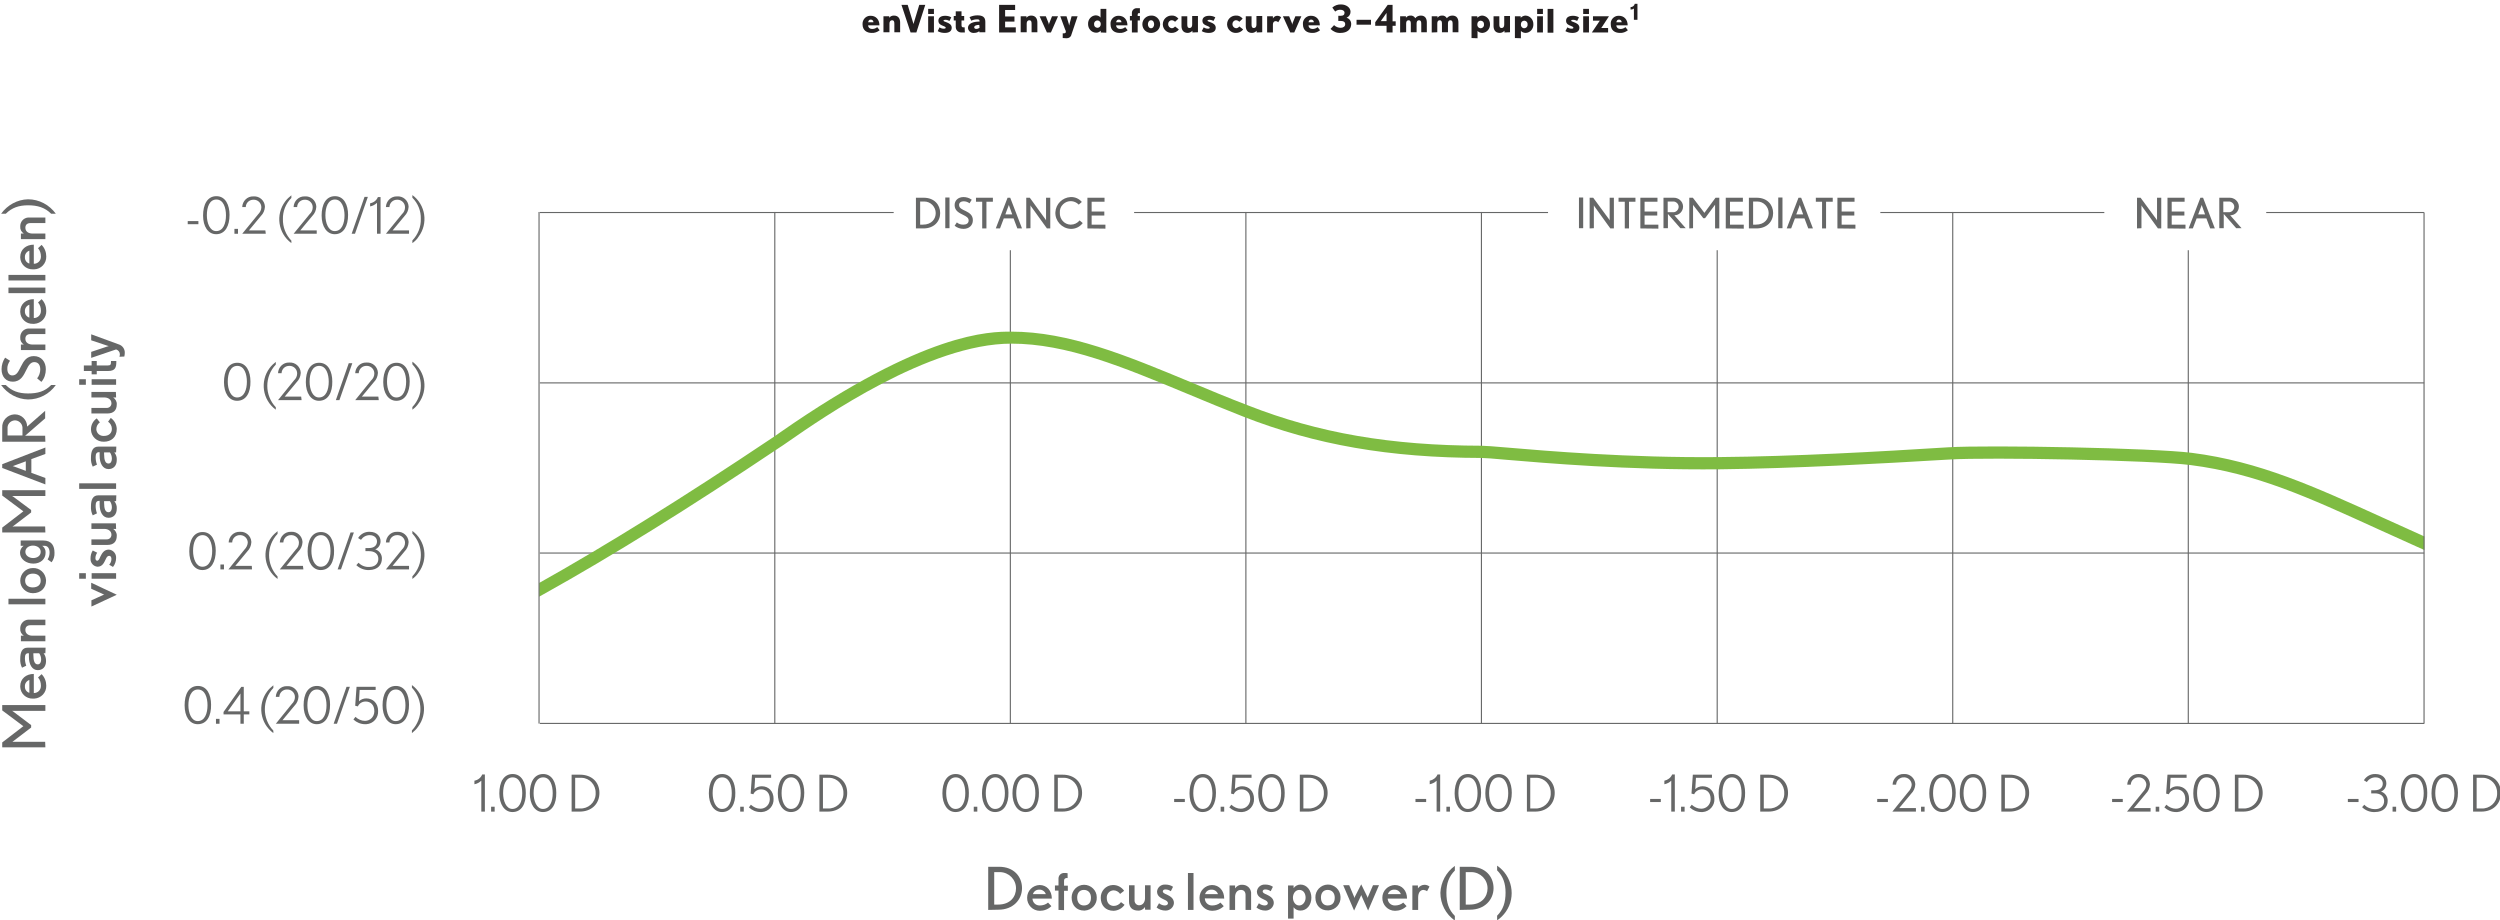 <?xml version="1.0" encoding="utf-8"?>
<!-- Generator: Adobe Illustrator 28.2.0, SVG Export Plug-In . SVG Version: 6.00 Build 0)  -->
<svg version="1.1" id="Group_2012" xmlns="http://www.w3.org/2000/svg" xmlns:xlink="http://www.w3.org/1999/xlink" x="0px" y="0px"
	 viewBox="0 0 1124 413.6" style="enable-background:new 0 0 1124 413.6;" xml:space="preserve">
<style type="text/css">
	.st0{fill:#666767;}
	.st1{clip-path:url(#SVGID_00000108297199038772653250000007695474537292751006_);}
	.st2{clip-path:url(#SVGID_00000068658947464095239860000005100956425196612798_);}
	.st3{fill:#7FBC42;}
	.st4{fill:none;}
	.st5{fill:#231F20;}
</style>
<rect id="Rectangle_3145" x="242.7" y="325" class="st0" width="847.2" height="0.5"/>
<rect id="Rectangle_3146" x="242.7" y="248.4" class="st0" width="847.2" height="0.5"/>
<rect id="Rectangle_3147" x="242.7" y="171.9" class="st0" width="847.2" height="0.5"/>
<rect id="Rectangle_3148" x="559.9" y="95.3" class="st0" width="0.5" height="230"/>
<rect id="Rectangle_3149" x="665.8" y="95.3" class="st0" width="0.5" height="230"/>
<rect id="Rectangle_3150" x="877.7" y="95.3" class="st0" width="0.5" height="230"/>
<g id="Group_2007">
	<g>
		<defs>
			<rect id="SVGID_1_" x="0.5" y="1.7" width="1123.9" height="412.2"/>
		</defs>
		<clipPath id="SVGID_00000026128749040810130060000008519666475412563631_">
			<use xlink:href="#SVGID_1_"  style="overflow:visible;"/>
		</clipPath>
		<g style="clip-path:url(#SVGID_00000026128749040810130060000008519666475412563631_);">
			<g id="Group_2006">
				<path id="Path_4064" class="st0" d="M20.4,336H1v-2.2l9.5-7.3L1,319.4v-2.4h19.4v2.6H6.1c-0.3,0-0.6,0-0.7,0
					c0.2,0.1,0.3,0.1,0.4,0.2L14,326v1.1l-8,6.1c-0.1,0.1-0.2,0.2-0.4,0.3c0.2,0,0.5,0,0.7,0h14L20.4,336L20.4,336z"/>
				<path id="Path_4065" class="st0" d="M15.2,311.6c1.8,0,3.2-1.4,3.2-3.2c0,0,0-0.1,0-0.1c0-1.4-0.4-2.7-1.3-3.7l1.6-1.5
					c1.4,1.4,2.1,3.3,2.1,5.2c0.1,3.1-2.3,5.6-5.4,5.8c-0.2,0-0.4,0-0.6,0c-3.1,0.1-5.6-2.3-5.7-5.3c0-0.1,0-0.2,0-0.3
					c0-3.3,2.6-5.5,6.1-5.5L15.2,311.6L15.2,311.6z M13.2,305.7c-1.2,0.4-2.1,1.6-2,2.9c-0.1,1.3,0.7,2.5,2,2.9V305.7L13.2,305.7z"
					/>
				<path id="Path_4066" class="st0" d="M20.4,293.7h-0.8c0.8,1,1.1,2.2,1.1,3.5c0,2.8-1.7,4.1-3.7,4.1c-2.6,0-4-2.6-4-6v-1.6h-0.3
					c-1,0-1.5,0.6-1.5,2.2c0,1.2,0.2,2.3,0.6,3.4l-1.9,0.9c-0.6-1.2-0.9-2.6-0.8-4c0-3.1,0.9-5,3.3-5h8.1L20.4,293.7L20.4,293.7z
					 M15,293.7v0.7c0,2.9,0.6,4.3,2,4.3c1.1,0,1.5-1.2,1.5-2.2c0-1-0.3-2-0.9-2.8L15,293.7L15,293.7z"/>
				<path id="Path_4067" class="st0" d="M20.4,288.3h-11v-2.5h1.3c-1.1-0.7-1.7-1.9-1.6-3.1c-0.1-2.1,1.4-3.9,3.5-4.1
					c0.2,0,0.4,0,0.6,0h7.2v2.5h-6.7c-1.4,0-2.3,0.7-2.3,2.1c0,1.9,1.7,2.6,3.1,2.6h5.9V288.3L20.4,288.3z"/>
				<rect id="Rectangle_3151" x="3.8" y="269.2" class="st0" width="16.6" height="2.5"/>
				<path id="Path_4068" class="st0" d="M14.8,266.7c-3.1,0-5.7-2.5-5.7-5.6s2.5-5.7,5.6-5.7l0,0c3.1-0.2,5.8,2.2,6,5.4
					c0,0.1,0,0.2,0,0.3C20.7,264.3,18.4,266.7,14.8,266.7 M14.8,257.9c-2.1,0-3.5,1.2-3.5,3.2s1.5,3,3.4,3c2.2,0,3.6-1.1,3.6-3
					C18.3,258.9,16.8,257.9,14.8,257.9"/>
				<path id="Path_4069" class="st0" d="M21.4,251.5c0.6-0.9,0.9-2,0.9-3.1c0-1.6-0.7-3-2.2-3H19c1,0.7,1.6,1.9,1.5,3.1
					c0,2.9-2.3,4.9-5.5,4.9s-6-2-6-4.9c0-1.2,0.6-2.4,1.6-3.1H9.3V243h10.1c3.9,0,5.1,2.5,5.1,5.5c0.1,1.6-0.4,3.1-1.3,4.3
					L21.4,251.5L21.4,251.5z M14.8,245.3c-1.8,0-3.4,1.1-3.4,2.8s1.7,2.8,3.5,2.8s3.4-1,3.4-2.8S16.6,245.3,14.8,245.3"/>
				<path id="Path_4070" class="st0" d="M20.4,239.4H1v-2.2l9.5-7.3L1,222.8v-2.4h19.4v2.6H6.1c-0.3,0-0.6,0-0.7,0
					c0.2,0.1,0.3,0.1,0.4,0.2l8.2,6.1v1.1l-8,6.1c-0.1,0.1-0.2,0.2-0.4,0.3c0.2,0,0.5-0.1,0.7-0.1h14L20.4,239.4L20.4,239.4z"/>
				<path id="Path_4071" class="st0" d="M20.4,217.8L1,210.4v-1.7l19.4-7.5v2.9l-6.3,2.3v6.2l6.3,2.3V217.8L20.4,217.8z M11.6,211.7
					v-4.3l-5.4,2c-0.2,0.1-0.3,0.1-0.5,0.2l0.5,0.1L11.6,211.7z"/>
				<path id="Path_4072" class="st0" d="M20.4,198.6H1v-6.3c-0.2-3.1,2.2-5.8,5.4-6c0.1,0,0.2,0,0.3,0c3,0,5.5,2.5,5.5,5.5l8.1-7.1
					v3.4l-9,7.8h9L20.4,198.6L20.4,198.6z M10.1,195.9v-3.1c0.2-1.9-1.2-3.6-3.1-3.8c-0.2,0-0.3,0-0.5,0c-1.9,0.2-3.3,1.8-3.1,3.7
					c0,0,0,0,0,0v3.1H10.1z"/>
				<path id="Path_4073" class="st0" d="M25.1,173.1c-2.9,4.1-7.5,6.5-12.5,6.5c-4.8-0.1-9.3-2.6-12.1-6.5h2.1
					c2.7,2.7,5.8,3.8,10,3.8c4.3,0,7.6-0.9,10.4-3.8C23,173.1,25.1,173.1,25.1,173.1z"/>
				<path id="Path_4074" class="st0" d="M16.7,170.1c0.9-1.1,1.4-2.6,1.4-4c0-2-0.9-3.3-2.7-3.3c-1.6,0-2.6,1.5-3.4,3.2
					c-1.4,2.8-2.6,5.6-6.3,5.6c-2.9,0-5-2.1-5-5.6c0-1.9,0.6-3.7,1.6-5.2l2.2,1.4c-0.8,1.1-1.3,2.4-1.2,3.8c0,1.5,0.8,2.8,2.2,2.8
					c2.1,0,2.8-1.9,4-4.2c1.1-2.2,2.5-4.5,5.7-4.5c3.5,0,5.4,2.7,5.4,5.9c0,2.1-0.6,4.1-2,5.7L16.7,170.1L16.7,170.1z"/>
				<path id="Path_4075" class="st0" d="M20.4,157.4h-11v-2.5h1.3c-1.1-0.7-1.7-1.9-1.6-3.1c-0.1-2.1,1.4-3.9,3.5-4.1
					c0.2,0,0.4,0,0.6,0h7.2v2.5h-6.7c-1.4,0-2.3,0.7-2.3,2.1c0,1.9,1.7,2.6,3.1,2.6h5.9V157.4L20.4,157.4z"/>
				<path id="Path_4076" class="st0" d="M15.2,143c1.8,0,3.2-1.4,3.2-3.2c0,0,0-0.1,0-0.1c0-1.4-0.4-2.7-1.3-3.7l1.6-1.5
					c1.4,1.4,2.1,3.3,2.1,5.3c0.1,3.1-2.3,5.6-5.4,5.8c-0.2,0-0.4,0-0.6,0c-3.1,0.1-5.6-2.3-5.7-5.3c0-0.1,0-0.2,0-0.3
					c0-3.3,2.6-5.5,6.1-5.5V143L15.2,143z M13.2,137c-1.2,0.4-2.1,1.6-2,2.9c-0.1,1.3,0.7,2.5,2,2.9V137L13.2,137z"/>
				<rect id="Rectangle_3152" x="3.8" y="129.3" class="st0" width="16.6" height="2.5"/>
				<rect id="Rectangle_3153" x="3.8" y="123.6" class="st0" width="16.6" height="2.5"/>
				<path id="Path_4077" class="st0" d="M15.2,118.6c1.8,0,3.2-1.4,3.2-3.2c0,0,0-0.1,0-0.1c0-1.3-0.4-2.7-1.3-3.7l1.6-1.5
					c1.4,1.4,2.1,3.3,2.1,5.2c0.1,3.1-2.3,5.7-5.4,5.8c-0.2,0-0.4,0-0.6,0c-3.1,0.1-5.6-2.3-5.7-5.3c0-0.1,0-0.2,0-0.3
					c0-3.3,2.6-5.5,6.1-5.5V118.6L15.2,118.6z M13.2,112.7c-1.2,0.4-2.1,1.6-2,2.9c-0.1,1.3,0.7,2.5,2,2.9V112.7L13.2,112.7z"/>
				<path id="Path_4078" class="st0" d="M20.4,107.5h-11V105h1.3c-1.1-0.7-1.7-1.9-1.6-3.1c-0.1-2.1,1.4-3.9,3.5-4.1
					c0.2,0,0.4,0,0.6,0h7.2v2.5h-6.7c-1.4,0-2.3,0.7-2.3,2.1c0,1.9,1.7,2.6,3.1,2.6h5.9V107.5L20.4,107.5z"/>
				<path id="Path_4079" class="st0" d="M23,96.1c-2.8-2.8-6.1-3.8-10.4-3.8c-4.1,0-7.3,1.1-10,3.8H0.5c2.8-3.9,7.3-6.4,12.1-6.5
					c5,0,9.6,2.5,12.5,6.5C25.1,96.1,23,96.1,23,96.1z"/>
				<path id="Path_4080" class="st0" d="M52.5,267.4l-11.4,5.3v-2.8l5.3-2.4l0.5-0.2c-0.2,0-0.4-0.1-0.6-0.2l-5.3-2.4V262
					L52.5,267.4L52.5,267.4L52.5,267.4z"/>
				<path id="Path_4081" class="st0" d="M38.6,260.2h-3v-2.5h3V260.2z M52.2,260.2h-11v-2.5h11V260.2z"/>
				<path id="Path_4082" class="st0" d="M49.1,253.9c0.6-0.7,1-1.6,1-2.6c0-0.7-0.3-1.4-1-1.4c-0.8,0-1.2,0.7-1.6,1.6
					c-0.7,1.4-1.4,3.3-3.7,3.3c-1.9-0.2-3.2-1.8-3.1-3.7c0-1.3,0.3-2.5,1-3.6l2,1c-0.5,0.7-0.8,1.6-0.8,2.4c0,0.6,0.2,1.2,0.8,1.2
					c0.6,0,1-0.8,1.4-1.8c0.7-1.4,1.6-3.2,3.8-3.2c1.9,0.1,3.4,1.8,3.3,3.7c0,0,0,0.1,0,0.1c0,1.4-0.5,2.9-1.4,4L49.1,253.9
					L49.1,253.9z"/>
				<path id="Path_4083" class="st0" d="M52.2,237.8h-1.3c1,0.7,1.7,1.9,1.6,3.1c0,2.6-1.4,4.1-4.2,4.1h-7.2v-2.5h6.7
					c1.2,0.1,2.2-0.7,2.3-1.9c0-0.1,0-0.2,0-0.2c0-1.8-1.7-2.6-3.1-2.6h-5.9v-2.5h11L52.2,237.8L52.2,237.8z"/>
				<path id="Path_4084" class="st0" d="M52.2,225.3h-0.8c0.8,1,1.2,2.2,1.1,3.4c0,2.8-1.7,4.1-3.7,4.1c-2.6,0-4-2.6-4-6v-1.6h-0.3
					c-1,0-1.5,0.6-1.5,2.2c0,1.2,0.2,2.3,0.6,3.4l-1.9,0.9c-0.6-1.2-0.9-2.6-0.8-4c0-3.1,0.9-5,3.3-5h8.1L52.2,225.3L52.2,225.3z
					 M46.8,225.3v0.7c0,2.9,0.6,4.3,2,4.3c1.1,0,1.5-1.2,1.5-2.2c0-1-0.3-2-0.9-2.8L46.8,225.3L46.8,225.3z"/>
				<rect id="Rectangle_3154" x="35.6" y="217.3" class="st0" width="16.6" height="2.5"/>
				<path id="Path_4085" class="st0" d="M52.2,203.4h-0.8c0.8,1,1.2,2.2,1.1,3.4c0,2.8-1.7,4.1-3.7,4.1c-2.6,0-4-2.6-4-6v-1.6h-0.3
					c-1,0-1.5,0.6-1.5,2.2c0,1.2,0.2,2.3,0.6,3.4l-1.9,0.9c-0.6-1.2-0.9-2.6-0.8-4c0-3.1,0.9-5,3.3-5h8.1L52.2,203.4L52.2,203.4z
					 M46.8,203.4v0.7c0,2.9,0.6,4.3,2,4.3c1.1,0,1.5-1.2,1.5-2.2c0-1-0.3-2-0.9-2.8L46.8,203.4L46.8,203.4z"/>
				<path id="Path_4086" class="st0" d="M49.8,187.9c1.6,1.1,2.6,2.9,2.7,4.9c0,3.9-2.6,5.8-5.8,5.8c-3.1,0.1-5.7-2.3-5.8-5.4
					c0-0.1,0-0.1,0-0.2c0-2,1-3.8,2.6-4.9l1.4,1.8c-1,0.7-1.6,1.8-1.6,3.1c0.1,1.8,1.6,3.1,3.4,3c0,0,0,0,0,0c2.3,0,3.6-1.3,3.6-3.2
					c0-1.3-0.7-2.5-1.7-3.2L49.8,187.9L49.8,187.9z"/>
				<path id="Path_4087" class="st0" d="M52.2,178.7h-1.3c1,0.7,1.7,1.9,1.6,3.1c0,2.6-1.4,4.1-4.2,4.1h-7.2v-2.5h6.7
					c1.2,0.1,2.2-0.7,2.3-1.9c0-0.1,0-0.2,0-0.2c0-1.8-1.7-2.6-3.1-2.6h-5.9v-2.5h11L52.2,178.7L52.2,178.7z"/>
				<path id="Path_4088" class="st0" d="M38.6,173h-3v-2.5h3V173z M52.2,173h-11v-2.5h11V173z"/>
				<path id="Path_4089" class="st0" d="M52.3,162.3c0,0,0,0.3,0,0.4c0,2.5-0.5,4.1-3.7,4.1h-5.1v1.5h-2.3v-1.5h-3.5v-2.5h3.5v-2
					h2.3v2h5c1.2,0,1.4-0.4,1.4-1.6c0-0.1,0-0.4,0-0.4L52.3,162.3L52.3,162.3z"/>
				<path id="Path_4090" class="st0" d="M53.7,160.4c0.1-0.4,0.2-0.7,0.2-1.1c0-1-0.7-1.9-1.7-2.2l-11.2,3.8v-2.7l7.2-2.4
					c0.2-0.1,0.7-0.2,0.7-0.2s-0.5-0.1-0.7-0.2l-7.2-2.4v-2.7l12.3,4.5c1.7,0.5,2.9,2.1,2.8,3.9c0,0.5-0.1,1.1-0.2,1.6L53.7,160.4
					L53.7,160.4z"/>
				<path id="Path_4091" class="st0" d="M88.9,325.6c-3.7,0-5.9-3.5-5.9-8.5s1.9-8.7,6-8.7s5.9,4,5.9,8.4
					C95,321.8,93.1,325.6,88.9,325.6 M89,310c-3.1,0-4.3,3.5-4.3,7.1c0,3.4,1.3,7.1,4.2,7.1c3.2,0,4.4-3.5,4.4-7.1
					C93.3,313.7,92.2,310,89,310"/>
				<rect id="Rectangle_3155" x="97.1" y="323.2" class="st0" width="1.6" height="2.2"/>
				<path id="Path_4092" class="st0" d="M112.1,321.2h-2.5v4.2h-1.5v-4.2h-7.6v-1.1l8-11.3h1.1v11h2.5
					C112.1,319.8,112.1,321.2,112.1,321.2z M108.1,319.8v-8l-5.7,8H108.1z"/>
				<path id="Path_4093" class="st0" d="M122.9,329.6c-6-4.4-7.2-12.8-2.8-18.7c0.8-1.1,1.8-2,2.8-2.8v1.2c-5.1,5.4-5.1,13.8,0,19.2
					V329.6L122.9,329.6z"/>
				<path id="Path_4094" class="st0" d="M134.5,325.4H124l7.2-8.9c0.9-0.8,1.4-2,1.4-3.1c0-1.8-1.4-3.3-3.2-3.4c-0.1,0-0.1,0-0.2,0
					c-1.9-0.1-3.5,1.3-3.6,3.2c0,0,0,0.1,0,0.1h-1.6c0.1-2.7,2.3-4.9,5-4.8c0,0,0.1,0,0.1,0c2.6-0.2,4.9,1.8,5.1,4.4
					c0,0.1,0,0.2,0,0.4c-0.1,1.5-0.7,2.9-1.8,4l-5.4,6.5h7.5V325.4L134.5,325.4z"/>
				<path id="Path_4095" class="st0" d="M142.4,325.6c-3.6,0-5.9-3.5-5.9-8.5s1.9-8.7,6-8.7s5.9,4,5.9,8.4
					C148.4,321.8,146.5,325.6,142.4,325.6 M142.5,310c-3.1,0-4.3,3.5-4.3,7.1c0,3.4,1.3,7.1,4.2,7.1c3.2,0,4.4-3.5,4.4-7.1
					C146.8,313.7,145.6,310,142.5,310"/>
				<path id="Path_4096" class="st0" d="M157.3,308.8l-5.8,16.6H150l5.8-16.6H157.3z"/>
				<path id="Path_4097" class="st0" d="M164.1,325.6c-1.9,0-3.8-0.8-5.2-2.1l0.9-1.2c1.2,1.1,2.7,1.8,4.3,1.8
					c2.3,0,4.1-1.8,4.2-4.1c0-0.1,0-0.2,0-0.3c0-2.7-1.6-4.3-3.9-4.3c-1.5,0-2.9,0.8-3.5,2.2l-1.2-0.3l0.6-8.5h8.6v1.4h-7.2
					l-0.3,5.1c0.9-0.9,2.1-1.3,3.3-1.3c3.1,0,5.3,2.3,5.3,5.6c0.2,3.1-2.1,5.8-5.3,6C164.6,325.6,164.4,325.6,164.1,325.6"/>
				<path id="Path_4098" class="st0" d="M177.9,325.6c-3.6,0-5.9-3.5-5.9-8.5s1.9-8.7,6-8.7s5.9,4,5.9,8.4
					C183.9,321.8,182,325.6,177.9,325.6 M178,310c-3.1,0-4.3,3.5-4.3,7.1c0,3.4,1.3,7.1,4.2,7.1c3.2,0,4.4-3.5,4.4-7.1
					C182.3,313.7,181.1,310,178,310"/>
				<path id="Path_4099" class="st0" d="M185.2,329.6v-1.2c5.1-5.4,5.1-13.8,0-19.2v-1.2c6,4.4,7.2,12.8,2.8,18.7
					C187.2,327.9,186.2,328.8,185.2,329.6"/>
				<path id="Path_4100" class="st0" d="M91,256.3c-3.7,0-5.9-3.5-5.9-8.4s1.9-8.7,6-8.7s5.9,4,5.9,8.4
					C97,252.4,95.1,256.3,91,256.3 M91.1,240.6c-3.1,0-4.3,3.4-4.3,7.1c0,3.4,1.3,7.1,4.2,7.1c3.2,0,4.4-3.5,4.4-7.1
					C95.4,244.4,94.2,240.6,91.1,240.6"/>
				<rect id="Rectangle_3156" x="99.1" y="253.8" class="st0" width="1.6" height="2.2"/>
				<path id="Path_4101" class="st0" d="M113.3,256h-10.6l7.2-8.9c0.8-0.8,1.4-1.9,1.5-3.1c0-1.8-1.4-3.3-3.2-3.4
					c-0.1,0-0.1,0-0.2,0c-1.9-0.1-3.5,1.3-3.6,3.2c0,0,0,0.1,0,0.1h-1.6c0.1-2.7,2.3-4.9,5-4.8c0,0,0.1,0,0.1,0
					c2.6-0.2,4.9,1.8,5.1,4.4c0,0.1,0,0.2,0,0.4c-0.1,1.5-0.7,2.9-1.8,4l-5.4,6.5h7.4L113.3,256L113.3,256z"/>
				<path id="Path_4102" class="st0" d="M124.8,260.3c-6-4.4-7.2-12.8-2.8-18.7c0.8-1.1,1.8-2,2.8-2.8v1.2c-5.1,5.4-5.1,13.8,0,19.2
					V260.3z"/>
				<path id="Path_4103" class="st0" d="M136.4,256h-10.6l7.2-8.9c0.9-0.8,1.4-1.9,1.4-3.1c0-1.8-1.4-3.3-3.2-3.4
					c-0.1,0-0.1,0-0.2,0c-1.9-0.1-3.5,1.3-3.6,3.2c0,0,0,0.1,0,0.1h-1.6c0.1-2.7,2.3-4.9,5-4.8c0,0,0.1,0,0.1,0
					c2.6-0.2,4.9,1.8,5.1,4.4c0,0.1,0,0.2,0,0.4c-0.1,1.5-0.7,2.9-1.8,4l-5.4,6.5h7.4L136.4,256L136.4,256z"/>
				<path id="Path_4104" class="st0" d="M144.2,256.3c-3.6,0-5.9-3.5-5.9-8.4s1.9-8.7,6-8.7s5.9,4,5.9,8.4
					C150.3,252.4,148.4,256.3,144.2,256.3 M144.3,240.6c-3.1,0-4.3,3.4-4.3,7.1c0,3.4,1.3,7.1,4.2,7.1c3.2,0,4.4-3.5,4.4-7.1
					C148.6,244.4,147.5,240.6,144.3,240.6"/>
				<path id="Path_4105" class="st0" d="M159.1,239.4l-5.8,16.6h-1.5l5.8-16.6L159.1,239.4L159.1,239.4z"/>
				<path id="Path_4106" class="st0" d="M166,256.3c-2.1,0.1-4.2-0.7-5.8-2.2l1-1.1c1.2,1.3,3,2,4.8,1.9c2.6,0,4.1-1.5,4.1-3.6
					c0-2.3-1.7-3.5-4.2-3.5h-1.6v-1.4h1.6c2.2,0,3.6-1.1,3.6-3c0-1.4-1.1-2.8-3.3-2.8c-1.6,0-3,0.8-3.9,2.1l-1.3-0.8
					c1.1-1.8,3.1-2.9,5.2-2.8c3.4,0,4.9,2.2,4.9,4.2c0,1.6-0.9,3.1-2.4,3.7c1.8,0.5,3.1,2.3,3,4.2C171.7,253.8,170,256.2,166,256.3"
					/>
				<path id="Path_4107" class="st0" d="M184.1,256h-10.6l7.2-8.9c0.9-0.8,1.4-1.9,1.4-3.1c0-1.8-1.4-3.3-3.2-3.4
					c-0.1,0-0.1,0-0.2,0c-1.9-0.1-3.5,1.3-3.6,3.2c0,0,0,0.1,0,0.1h-1.6c0.1-2.7,2.3-4.9,5-4.8c0,0,0.1,0,0.1,0
					c2.6-0.2,4.9,1.8,5.1,4.4c0,0.1,0,0.2,0,0.4c-0.1,1.5-0.7,2.9-1.8,4l-5.4,6.5h7.4V256z"/>
				<path id="Path_4108" class="st0" d="M185.4,260.3v-1.2c5.1-5.4,5.1-13.8,0-19.2v-1.2c6,4.4,7.2,12.8,2.8,18.7
					C187.5,258.5,186.5,259.5,185.4,260.3"/>
				<path id="Path_4109" class="st0" d="M106.6,180.2c-3.7,0-5.9-3.5-5.9-8.4s1.9-8.7,6-8.7s5.9,4,5.9,8.4
					C112.7,176.3,110.8,180.2,106.6,180.2 M106.7,164.5c-3.1,0-4.3,3.4-4.3,7.1c0,3.4,1.3,7.1,4.2,7.1c3.2,0,4.4-3.5,4.4-7.1
					C111,168.3,109.9,164.5,106.7,164.5"/>
				<path id="Path_4110" class="st0" d="M124,184.2c-6-4.4-7.2-12.8-2.8-18.7c0.8-1.1,1.8-2,2.8-2.8v1.2c-5.1,5.4-5.1,13.8,0,19.2
					V184.2L124,184.2z"/>
				<path id="Path_4111" class="st0" d="M135.6,179.9H125l7.2-8.9c0.9-0.8,1.4-1.9,1.4-3.1c0-1.8-1.4-3.3-3.2-3.4
					c-0.1,0-0.1,0-0.2,0c-1.9-0.1-3.5,1.3-3.6,3.2c0,0,0,0.1,0,0.1h-1.6c0.1-2.7,2.3-4.9,5-4.8c0,0,0.1,0,0.1,0
					c2.6-0.2,4.9,1.8,5.1,4.4c0,0.1,0,0.2,0,0.4c-0.1,1.5-0.7,2.9-1.8,4l-5.4,6.5h7.4L135.6,179.9L135.6,179.9z"/>
				<path id="Path_4112" class="st0" d="M143.4,180.2c-3.6,0-5.9-3.5-5.9-8.4s1.9-8.7,6-8.7s5.9,4,5.9,8.4
					C149.5,176.3,147.6,180.2,143.4,180.2 M143.5,164.5c-3.1,0-4.3,3.4-4.3,7.1c0,3.4,1.3,7.1,4.2,7.1c3.2,0,4.4-3.5,4.4-7.1
					C147.8,168.3,146.7,164.5,143.5,164.5"/>
				<path id="Path_4113" class="st0" d="M158.4,163.3l-5.8,16.6H151l5.8-16.6H158.4z"/>
				<path id="Path_4114" class="st0" d="M170.3,179.9h-10.6l7.2-8.9c0.9-0.8,1.4-1.9,1.4-3.1c0-1.8-1.4-3.3-3.2-3.4
					c-0.1,0-0.1,0-0.2,0c-1.9-0.1-3.5,1.3-3.6,3.2c0,0,0,0.1,0,0.1h-1.6c0.1-2.7,2.3-4.9,5-4.8c0,0,0.1,0,0.1,0
					c2.6-0.2,4.9,1.8,5.1,4.4c0,0.1,0,0.2,0,0.4c-0.1,1.5-0.7,2.9-1.8,4l-5.4,6.5h7.4L170.3,179.9L170.3,179.9z"/>
				<path id="Path_4115" class="st0" d="M178.2,180.2c-3.6,0-5.9-3.5-5.9-8.4s1.9-8.7,6-8.7s5.9,4,5.9,8.4
					C184.2,176.3,182.3,180.2,178.2,180.2 M178.3,164.5c-3.1,0-4.3,3.4-4.3,7.1c0,3.4,1.3,7.1,4.2,7.1c3.2,0,4.4-3.5,4.4-7.1
					C182.6,168.3,181.4,164.5,178.3,164.5"/>
				<path id="Path_4116" class="st0" d="M185.4,184.2V183c5.1-5.4,5.1-13.8,0-19.2v-1.2c6,4.4,7.2,12.8,2.8,18.7
					C187.5,182.4,186.5,183.4,185.4,184.2"/>
				<rect id="Rectangle_3157" x="84.4" y="99.4" class="st0" width="4.8" height="1.4"/>
				<path id="Path_4117" class="st0" d="M97.2,105.3c-3.7,0-5.9-3.5-5.9-8.4s1.9-8.7,6-8.7s5.9,4,5.9,8.4
					C103.2,101.5,101.3,105.3,97.2,105.3 M97.3,89.7c-3.1,0-4.3,3.4-4.3,7.1c0,3.4,1.3,7.1,4.2,7.1c3.2,0,4.4-3.5,4.4-7.1
					C101.6,93.5,100.5,89.7,97.3,89.7"/>
				<rect id="Rectangle_3158" x="105.4" y="102.9" class="st0" width="1.6" height="2.2"/>
				<path id="Path_4118" class="st0" d="M119.5,105.1h-10.6l7.2-8.8c0.8-0.8,1.4-1.9,1.4-3.1c0-1.8-1.4-3.3-3.2-3.4
					c-0.1,0-0.1,0-0.2,0c-1.9-0.1-3.5,1.3-3.6,3.2c0,0,0,0.1,0,0.1h-1.6c0.1-2.7,2.3-4.9,5-4.8c0,0,0.1,0,0.1,0
					c2.6-0.2,4.9,1.8,5.1,4.4c0,0.1,0,0.2,0,0.4c-0.1,1.5-0.7,2.9-1.8,4l-5.4,6.5h7.4L119.5,105.1L119.5,105.1z"/>
				<path id="Path_4119" class="st0" d="M131,109.3c-6-4.4-7.2-12.8-2.8-18.7c0.8-1.1,1.8-2,2.8-2.8v1.2c-2.5,2.5-3.9,6-3.8,9.5
					c-0.1,3.6,1.3,7.1,3.8,9.7C131,108.2,131,109.3,131,109.3z"/>
				<path id="Path_4120" class="st0" d="M142.6,105.1H132l7.2-8.8c0.9-0.8,1.4-1.9,1.4-3.1c0-1.8-1.4-3.3-3.2-3.4
					c-0.1,0-0.1,0-0.2,0c-1.9-0.1-3.5,1.3-3.6,3.2c0,0,0,0.1,0,0.1h-1.6c0.1-2.7,2.3-4.9,5-4.8c0,0,0.1,0,0.1,0
					c2.6-0.2,4.9,1.8,5.1,4.4c0,0.1,0,0.2,0,0.4c-0.1,1.5-0.7,2.9-1.8,4l-5.4,6.5h7.4V105.1z"/>
				<path id="Path_4121" class="st0" d="M150.5,105.3c-3.6,0-5.9-3.5-5.9-8.4s1.9-8.7,6-8.7s5.9,4,5.9,8.4
					C156.5,101.5,154.6,105.3,150.5,105.3 M150.6,89.7c-3.1,0-4.3,3.4-4.3,7.1c0,3.4,1.3,7.1,4.2,7.1c3.2,0,4.4-3.5,4.4-7.1
					C154.9,93.5,153.7,89.7,150.6,89.7"/>
				<path id="Path_4122" class="st0" d="M165.4,88.5l-5.8,16.6h-1.5l5.8-16.6H165.4z"/>
				<path id="Path_4123" class="st0" d="M171.1,105.1h-1.6V91.2c-0.9,0.8-1.9,1.4-3.1,1.6v-1.4c1.6-0.3,2.9-1.3,3.5-2.8h1.2
					L171.1,105.1L171.1,105.1z"/>
				<path id="Path_4124" class="st0" d="M184.1,105.1h-10.6l7.2-8.8c0.9-0.8,1.4-1.9,1.4-3.1c0-1.8-1.4-3.3-3.2-3.4
					c-0.1,0-0.1,0-0.2,0c-1.9-0.1-3.5,1.3-3.6,3.2c0,0,0,0.1,0,0.1h-1.6c0.1-2.7,2.3-4.9,5-4.8c0,0,0.1,0,0.1,0
					c2.6-0.2,4.9,1.8,5.1,4.4c0,0.1,0,0.2,0,0.4c-0.1,1.5-0.7,2.9-1.8,4l-5.4,6.5h7.4V105.1z"/>
				<path id="Path_4125" class="st0" d="M185.4,109.3v-1.2c2.5-2.6,3.9-6.1,3.8-9.7c0.1-3.6-1.3-7-3.8-9.5v-1.2
					c6,4.4,7.2,12.8,2.8,18.7C187.5,107.6,186.5,108.5,185.4,109.3"/>
				<path id="Path_4126" class="st0" d="M324.6,365.1c-3.6,0-5.9-3.5-5.9-8.4s1.9-8.7,6-8.7s5.9,4,5.9,8.4
					C330.7,361.3,328.8,365.1,324.6,365.1 M324.7,349.5c-3.1,0-4.3,3.5-4.3,7.1c0,3.4,1.3,7.1,4.2,7.1c3.2,0,4.4-3.5,4.4-7.1
					C329,353.2,327.9,349.5,324.7,349.5"/>
				<rect id="Rectangle_3159" x="332.8" y="362.7" class="st0" width="1.6" height="2.2"/>
				<path id="Path_4127" class="st0" d="M341.9,365.1c-2,0-3.8-0.8-5.2-2.1l0.9-1.2c1.2,1.1,2.7,1.8,4.3,1.8c2.3,0,4.1-1.8,4.2-4.1
					c0-0.1,0-0.2,0-0.3c0-2.7-1.6-4.3-3.9-4.3c-1.5,0-2.9,0.8-3.5,2.2l-1.2-0.3l0.6-8.5h8.6v1.4h-7.2l-0.3,5.1
					c0.9-0.9,2.1-1.3,3.3-1.3c3.1,0,5.3,2.3,5.3,5.6c0.2,3.1-2.1,5.8-5.3,6C342.3,365.1,342.1,365.1,341.9,365.1"/>
				<path id="Path_4128" class="st0" d="M355.6,365.1c-3.6,0-5.9-3.5-5.9-8.4s1.9-8.7,6-8.7s5.9,4,5.9,8.4
					C361.6,361.3,359.7,365.1,355.6,365.1 M355.7,349.5c-3.1,0-4.3,3.5-4.3,7.1c0,3.4,1.3,7.1,4.2,7.1c3.2,0,4.4-3.5,4.4-7.1
					C360,353.2,358.8,349.5,355.7,349.5"/>
				<path id="Path_4129" class="st0" d="M372.1,364.9h-3.7v-16.6h3.8c5.1,0,8.7,3.2,8.7,8.2S377.3,364.9,372.1,364.9 M372.3,349.7
					H370v13.8h2.1c3.7,0.2,6.9-2.6,7.1-6.3c0-0.2,0-0.5,0-0.7c0.1-3.6-2.7-6.7-6.3-6.8C372.7,349.7,372.5,349.7,372.3,349.7"/>
				<path id="Path_4130" class="st0" d="M218,364.9h-1.6v-13.9c-0.9,0.8-1.9,1.4-3.1,1.6V351c1.6-0.3,2.9-1.3,3.5-2.8h1.2L218,364.9
					L218,364.9z"/>
				<rect id="Rectangle_3160" x="220.8" y="362.7" class="st0" width="1.6" height="2.2"/>
				<path id="Path_4131" class="st0" d="M230.4,365.1c-3.6,0-5.9-3.5-5.9-8.4s1.9-8.7,6-8.7s5.9,4,5.9,8.4
					C236.5,361.3,234.6,365.1,230.4,365.1 M230.5,349.5c-3.1,0-4.3,3.5-4.3,7.1c0,3.4,1.3,7.1,4.2,7.1c3.2,0,4.4-3.5,4.4-7.1
					C234.8,353.2,233.7,349.5,230.5,349.5"/>
				<path id="Path_4132" class="st0" d="M244.1,365.1c-3.6,0-5.9-3.5-5.9-8.4s1.9-8.7,6-8.7s5.9,4,5.9,8.4
					C250.2,361.3,248.3,365.1,244.1,365.1 M244.2,349.5c-3.1,0-4.3,3.5-4.3,7.1c0,3.4,1.3,7.1,4.2,7.1c3.2,0,4.4-3.5,4.4-7.1
					C248.5,353.2,247.4,349.5,244.2,349.5"/>
				<path id="Path_4133" class="st0" d="M260.6,364.9H257v-16.6h3.8c5.1,0,8.7,3.2,8.7,8.2S265.9,364.9,260.6,364.9 M260.9,349.7
					h-2.3v13.8h2.1c3.7,0.2,6.9-2.6,7.1-6.3c0-0.2,0-0.5,0-0.7c0.1-3.6-2.7-6.7-6.3-6.8C261.2,349.7,261.1,349.7,260.9,349.7"/>
				<path id="Path_4134" class="st0" d="M429.6,365.1c-3.6,0-5.9-3.5-5.9-8.4s1.9-8.7,6-8.7s5.9,4,5.9,8.4
					C435.7,361.3,433.8,365.1,429.6,365.1 M429.7,349.5c-3.1,0-4.3,3.5-4.3,7.1c0,3.4,1.3,7.1,4.2,7.1c3.2,0,4.4-3.5,4.4-7.1
					C434,353.2,432.9,349.5,429.7,349.5"/>
				<rect id="Rectangle_3161" x="437.8" y="362.7" class="st0" width="1.6" height="2.2"/>
				<path id="Path_4135" class="st0" d="M447.4,365.1c-3.6,0-5.9-3.5-5.9-8.4s1.9-8.7,6-8.7s5.9,4,5.9,8.4
					C453.5,361.3,451.5,365.1,447.4,365.1 M447.5,349.5c-3.1,0-4.3,3.5-4.3,7.1c0,3.4,1.3,7.1,4.2,7.1c3.2,0,4.4-3.5,4.4-7.1
					C451.8,353.2,450.6,349.5,447.5,349.5"/>
				<path id="Path_4136" class="st0" d="M461.1,365.1c-3.6,0-5.9-3.5-5.9-8.4s1.9-8.7,6-8.7s5.9,4,5.9,8.4
					C467.2,361.3,465.3,365.1,461.1,365.1 M461.2,349.5c-3.1,0-4.3,3.5-4.3,7.1c0,3.4,1.3,7.1,4.2,7.1c3.2,0,4.4-3.5,4.4-7.1
					C465.5,353.2,464.4,349.5,461.2,349.5"/>
				<path id="Path_4137" class="st0" d="M477.6,364.9H474v-16.6h3.8c5.1,0,8.7,3.2,8.7,8.2S482.9,364.9,477.6,364.9 M477.9,349.7
					h-2.3v13.8h2.1c3.7,0.2,6.9-2.6,7.1-6.3c0-0.2,0-0.5,0-0.7c0.1-3.6-2.7-6.7-6.3-6.8C478.2,349.7,478.1,349.7,477.9,349.7"/>
				<rect id="Rectangle_3162" x="527.9" y="359.2" class="st0" width="4.8" height="1.4"/>
				<path id="Path_4138" class="st0" d="M540.7,365.1c-3.7,0-5.9-3.5-5.9-8.4s1.9-8.7,6-8.7s5.9,4,5.9,8.4
					C546.7,361.3,544.8,365.1,540.7,365.1 M540.8,349.5c-3.1,0-4.3,3.5-4.3,7.1c0,3.4,1.3,7.1,4.2,7.1c3.2,0,4.4-3.5,4.4-7.1
					C545,353.2,543.9,349.5,540.8,349.5"/>
				<rect id="Rectangle_3163" x="548.8" y="362.7" class="st0" width="1.6" height="2.2"/>
				<path id="Path_4139" class="st0" d="M557.9,365.1c-2,0-3.8-0.8-5.2-2.1l0.9-1.2c1.2,1.1,2.7,1.8,4.3,1.8c2.3,0,4.1-1.8,4.2-4.1
					c0-0.1,0-0.2,0-0.3c0-2.7-1.6-4.3-3.9-4.3c-1.5,0-2.9,0.8-3.5,2.2l-1.2-0.3l0.6-8.5h8.6v1.4h-7.2l-0.3,5.1
					c0.9-0.9,2.1-1.3,3.3-1.3c3.1,0,5.3,2.3,5.3,5.6c0.2,3.1-2.2,5.8-5.3,6C558.3,365.1,558.1,365.1,557.9,365.1"/>
				<path id="Path_4140" class="st0" d="M571.6,365.1c-3.7,0-5.9-3.5-5.9-8.4s1.9-8.7,6-8.7s5.9,4,5.9,8.4
					C577.7,361.3,575.8,365.1,571.6,365.1 M571.7,349.5c-3.1,0-4.3,3.5-4.3,7.1c0,3.4,1.3,7.1,4.2,7.1c3.2,0,4.4-3.5,4.4-7.1
					C576,353.2,574.9,349.5,571.7,349.5"/>
				<path id="Path_4141" class="st0" d="M588.1,364.9h-3.7v-16.6h3.8c5.2,0,8.7,3.2,8.7,8.2S593.3,364.9,588.1,364.9 M588.3,349.7
					H586v13.8h2.1c3.7,0.2,6.9-2.6,7.1-6.3c0-0.2,0-0.5,0-0.7c0.1-3.6-2.7-6.7-6.3-6.8C588.7,349.7,588.5,349.7,588.3,349.7"/>
				<rect id="Rectangle_3164" x="636.4" y="359.2" class="st0" width="4.8" height="1.4"/>
				<path id="Path_4142" class="st0" d="M647.5,364.9h-1.6v-13.9c-0.8,0.8-2,1.4-3.1,1.6V351c1.5-0.3,2.9-1.3,3.5-2.8h1.2
					L647.5,364.9L647.5,364.9z"/>
				<rect id="Rectangle_3165" x="650.3" y="362.7" class="st0" width="1.6" height="2.2"/>
				<path id="Path_4143" class="st0" d="M659.9,365.1c-3.7,0-5.9-3.5-5.9-8.4s1.9-8.7,6-8.7s5.9,4,5.9,8.4
					C665.9,361.3,664,365.1,659.9,365.1 M660,349.5c-3.1,0-4.3,3.5-4.3,7.1c0,3.4,1.3,7.1,4.2,7.1c3.2,0,4.4-3.5,4.4-7.1
					C664.3,353.2,663.2,349.5,660,349.5"/>
				<path id="Path_4144" class="st0" d="M673.7,365.1c-3.7,0-5.9-3.5-5.9-8.4s1.9-8.7,6-8.7s5.9,4,5.9,8.4
					C679.7,361.3,677.8,365.1,673.7,365.1 M673.8,349.5c-3.1,0-4.3,3.5-4.3,7.1c0,3.4,1.3,7.1,4.2,7.1c3.2,0,4.4-3.5,4.4-7.1
					C678.1,353.2,676.9,349.5,673.8,349.5"/>
				<path id="Path_4145" class="st0" d="M690.2,364.9h-3.7v-16.6h3.8c5.2,0,8.7,3.2,8.7,8.2S695.4,364.9,690.2,364.9 M690.4,349.7
					H688v13.8h2.1c3.7,0.2,6.9-2.6,7.1-6.3c0-0.2,0-0.5,0-0.7c0.1-3.6-2.7-6.7-6.3-6.8C690.8,349.7,690.6,349.7,690.4,349.7"/>
				<rect id="Rectangle_3166" x="741.9" y="359.2" class="st0" width="4.8" height="1.4"/>
				<path id="Path_4146" class="st0" d="M753,364.9h-1.6v-13.9c-0.8,0.8-2,1.4-3.1,1.6V351c1.5-0.3,2.9-1.3,3.5-2.8h1.2L753,364.9
					L753,364.9z"/>
				<rect id="Rectangle_3167" x="755.8" y="362.7" class="st0" width="1.6" height="2.2"/>
				<path id="Path_4147" class="st0" d="M764.9,365.1c-2,0-3.8-0.8-5.2-2.1l0.9-1.2c1.2,1.1,2.7,1.8,4.3,1.8c2.3,0,4.1-1.8,4.2-4.1
					c0-0.1,0-0.2,0-0.3c0-2.7-1.6-4.3-3.9-4.3c-1.5,0-2.9,0.8-3.5,2.2l-1.2-0.3l0.6-8.5h8.6v1.4h-7.2l-0.3,5.1
					c0.9-0.9,2.1-1.3,3.3-1.3c3.1,0,5.3,2.3,5.3,5.6c0.2,3.1-2.2,5.8-5.3,6C765.3,365.1,765.1,365.1,764.9,365.1"/>
				<path id="Path_4148" class="st0" d="M778.6,365.1c-3.7,0-5.9-3.5-5.9-8.4s1.9-8.7,6-8.7s5.9,4,5.9,8.4
					C784.7,361.3,782.8,365.1,778.6,365.1 M778.7,349.5c-3.1,0-4.3,3.5-4.3,7.1c0,3.4,1.3,7.1,4.2,7.1c3.2,0,4.4-3.5,4.4-7.1
					C783,353.2,781.9,349.5,778.7,349.5"/>
				<path id="Path_4149" class="st0" d="M795.1,364.9h-3.7v-16.6h3.8c5.2,0,8.7,3.2,8.7,8.2S800.3,364.9,795.1,364.9 M795.4,349.7
					H793v13.8h2.1c3.7,0.2,6.9-2.6,7.1-6.3c0-0.2,0-0.5,0-0.7c0.1-3.6-2.7-6.7-6.3-6.8C795.7,349.7,795.5,349.7,795.4,349.7"/>
				<rect id="Rectangle_3168" x="844" y="359.2" class="st0" width="4.8" height="1.4"/>
				<path id="Path_4150" class="st0" d="M861.4,364.9h-10.6l7.2-8.9c0.8-0.8,1.4-2,1.5-3.1c0-1.8-1.4-3.3-3.2-3.4
					c-0.1,0-0.1,0-0.2,0c-1.9-0.1-3.5,1.3-3.6,3.2c0,0,0,0.1,0,0.1h-1.6c0.1-2.7,2.3-4.9,5-4.8c0,0,0.1,0,0.1,0
					c2.6-0.2,4.9,1.8,5.1,4.4c0,0.1,0,0.2,0,0.4c-0.1,1.5-0.7,2.9-1.8,4l-5.4,6.5h7.5L861.4,364.9L861.4,364.9z"/>
				<rect id="Rectangle_3169" x="863.7" y="362.7" class="st0" width="1.6" height="2.2"/>
				<path id="Path_4151" class="st0" d="M873.3,365.1c-3.7,0-5.9-3.5-5.9-8.4s1.9-8.7,6-8.7s5.9,4,5.9,8.4
					C879.3,361.3,877.4,365.1,873.3,365.1 M873.4,349.5c-3.1,0-4.3,3.5-4.3,7.1c0,3.4,1.3,7.1,4.2,7.1c3.2,0,4.4-3.5,4.4-7.1
					C877.7,353.2,876.5,349.5,873.4,349.5"/>
				<path id="Path_4152" class="st0" d="M887,365.1c-3.7,0-5.9-3.5-5.9-8.4s1.9-8.7,6-8.7s5.9,4,5.9,8.4
					C893.1,361.3,891.2,365.1,887,365.1 M887.1,349.5c-3.1,0-4.3,3.5-4.3,7.1c0,3.4,1.3,7.1,4.2,7.1c3.2,0,4.4-3.5,4.4-7.1
					C891.4,353.2,890.3,349.5,887.1,349.5"/>
				<path id="Path_4153" class="st0" d="M903.5,364.9h-3.7v-16.6h3.8c5.2,0,8.7,3.2,8.7,8.2S908.7,364.9,903.5,364.9 M903.7,349.7
					h-2.3v13.8h2.1c3.7,0.2,6.9-2.6,7.1-6.3c0-0.2,0-0.5,0-0.7c0.1-3.6-2.7-6.7-6.3-6.8C904.1,349.7,903.9,349.7,903.7,349.7"/>
				<rect id="Rectangle_3170" x="949.6" y="359.2" class="st0" width="4.8" height="1.4"/>
				<path id="Path_4154" class="st0" d="M966.9,364.9h-10.6l7.2-8.9c0.8-0.8,1.4-2,1.5-3.1c0-1.8-1.4-3.3-3.2-3.4
					c-0.1,0-0.1,0-0.2,0c-1.9-0.1-3.5,1.4-3.6,3.2c0,0,0,0.1,0,0.1h-1.6c0.1-2.7,2.3-4.9,5-4.8c0,0,0.1,0,0.1,0
					c2.6-0.2,4.9,1.8,5.1,4.4c0,0.1,0,0.2,0,0.4c-0.1,1.5-0.7,2.9-1.8,4l-5.4,6.5h7.5L966.9,364.9L966.9,364.9z"/>
				<rect id="Rectangle_3171" x="969.2" y="362.7" class="st0" width="1.6" height="2.2"/>
				<path id="Path_4155" class="st0" d="M978.3,365.1c-2,0-3.8-0.8-5.2-2.1l0.9-1.2c1.2,1.1,2.7,1.8,4.3,1.8c2.3,0,4.1-1.8,4.2-4.1
					c0-0.1,0-0.2,0-0.3c0-2.7-1.6-4.3-3.9-4.3c-1.5,0-2.9,0.8-3.5,2.2l-1.2-0.3l0.6-8.5h8.6v1.4h-7.2l-0.3,5.1
					c0.9-0.9,2.1-1.3,3.3-1.3c3.1,0,5.3,2.3,5.3,5.6c0.2,3.1-2.2,5.8-5.3,6C978.7,365.1,978.5,365.1,978.3,365.1"/>
				<path id="Path_4156" class="st0" d="M992,365.1c-3.7,0-5.9-3.5-5.9-8.4s1.9-8.7,6-8.7s5.9,4,5.9,8.4
					C998,361.3,996.1,365.1,992,365.1 M992.1,349.5c-3.1,0-4.3,3.5-4.3,7.1c0,3.4,1.3,7.1,4.2,7.1c3.2,0,4.4-3.5,4.4-7.1
					C996.4,353.2,995.3,349.5,992.1,349.5"/>
				<path id="Path_4157" class="st0" d="M1008.5,364.9h-3.7v-16.6h3.8c5.2,0,8.7,3.2,8.7,8.2S1013.7,364.9,1008.5,364.9
					 M1008.7,349.7h-2.3v13.8h2.1c3.7,0.2,6.9-2.6,7.1-6.3c0-0.2,0-0.5,0-0.7c0.1-3.6-2.7-6.7-6.3-6.8
					C1009.1,349.7,1008.9,349.7,1008.7,349.7"/>
				<rect id="Rectangle_3172" x="1055.6" y="359.2" class="st0" width="4.8" height="1.4"/>
				<path id="Path_4158" class="st0" d="M1067.7,365.1c-2.1,0.1-4.2-0.7-5.7-2.2l1-1.1c1.2,1.3,3,2,4.8,2c2.6,0,4.1-1.5,4.1-3.6
					c0-2.3-1.7-3.5-4.2-3.5h-1.6v-1.4h1.6c2.2,0,3.6-1.1,3.6-3c0-1.4-1.1-2.8-3.3-2.8c-1.6,0-3,0.8-3.9,2.1l-1.3-0.8
					c1.1-1.8,3.1-2.9,5.2-2.8c3.4,0,4.9,2.2,4.9,4.2c0,1.6-0.9,3.1-2.4,3.7c1.8,0.5,3.1,2.3,3,4.2
					C1073.5,362.7,1071.8,365.1,1067.7,365.1"/>
				<rect id="Rectangle_3173" x="1075.7" y="362.7" class="st0" width="1.6" height="2.2"/>
				<path id="Path_4159" class="st0" d="M1085.3,365.1c-3.7,0-5.9-3.5-5.9-8.4s1.9-8.7,6-8.7s5.9,4,5.9,8.4
					C1091.4,361.3,1089.5,365.1,1085.3,365.1 M1085.4,349.5c-3.1,0-4.3,3.5-4.3,7.1c0,3.4,1.3,7.1,4.2,7.1c3.2,0,4.4-3.5,4.4-7.1
					C1089.7,353.2,1088.6,349.5,1085.4,349.5"/>
				<path id="Path_4160" class="st0" d="M1099.1,365.1c-3.7,0-5.9-3.5-5.9-8.4s1.9-8.7,6-8.7s5.9,4,5.9,8.4
					C1105.1,361.3,1103.2,365.1,1099.1,365.1 M1099.2,349.5c-3.1,0-4.3,3.5-4.3,7.1c0,3.4,1.3,7.1,4.2,7.1c3.2,0,4.4-3.5,4.4-7.1
					C1103.4,353.2,1102.3,349.5,1099.2,349.5"/>
				<path id="Path_4161" class="st0" d="M1115.6,364.9h-3.7v-16.6h3.8c5.2,0,8.7,3.2,8.7,8.2S1120.8,364.9,1115.6,364.9
					 M1115.8,349.7h-2.3v13.8h2.1c3.7,0.2,6.9-2.6,7.1-6.3c0-0.2,0-0.5,0-0.7c0.1-3.6-2.7-6.7-6.3-6.8
					C1116.2,349.7,1116,349.7,1115.8,349.7"/>
				<rect id="Rectangle_3174" x="348.1" y="95.3" class="st0" width="0.5" height="230"/>
				<path id="Path_4162" class="st0" d="M411.8,102.7V88.9h3.5c4.7,0,7.4,3.1,7.4,6.9s-2.8,6.9-7.5,6.9
					C415.1,102.7,411.8,102.7,411.8,102.7z M413.7,101h1.2c4.1,0,5.8-2.7,5.8-5.2c0-2.8-2.3-5.2-5.1-5.2c-0.1,0-0.2,0-0.3,0h-1.6
					C413.7,90.5,413.7,101,413.7,101z"/>
				<rect id="Rectangle_3175" x="425" y="88.8" class="st0" width="1.9" height="13.8"/>
				<path id="Path_4163" class="st0" d="M430.2,100c0.8,0.7,1.8,1,2.9,1c1.4,0,2.4-0.6,2.4-1.9c0-1.2-1.1-1.8-2.3-2.4
					c-2-1-4-1.9-4-4.5c0-2,1.5-3.6,4-3.6c1.3,0,2.6,0.4,3.7,1.2l-1,1.6c-0.8-0.6-1.7-0.9-2.7-0.9c-1.1,0-2,0.6-2,1.6
					c0,1.5,1.3,2,3,2.8c1.6,0.8,3.2,1.8,3.2,4.1c0,2.5-1.9,3.9-4.2,3.9c-1.5,0-2.9-0.5-4-1.4L430.2,100L430.2,100z"/>
				<path id="Path_4164" class="st0" d="M441.6,102.7v-12h-2.8v-1.8h7.6v1.8h-2.9v12H441.6L441.6,102.7z"/>
				<path id="Path_4165" class="st0" d="M447.7,102.7l5.3-13.8h1.2l5.3,13.8h-2.1l-1.7-4.5h-4.4l-1.7,4.5H447.7L447.7,102.7z
					 M452,96.4h3.1l-1.4-3.9c0-0.1-0.1-0.2-0.1-0.4l-0.1,0.3C453.4,92.5,452,96.4,452,96.4z"/>
				<path id="Path_4166" class="st0" d="M461.4,102.7V88.9h1.6l7.1,9.8l0.2,0.4c0-0.1,0-0.3,0-0.4v-9.8h1.9v13.8h-1.5l-7.2-10
					c-0.1-0.1-0.2-0.4-0.2-0.4s0,0.3,0,0.4v9.9L461.4,102.7L461.4,102.7z"/>
				<path id="Path_4167" class="st0" d="M486.8,100.3c-1.3,1.7-3.3,2.7-5.5,2.6c-3.9-0.2-7-3.6-6.8-7.5c0.2-3.7,3.2-6.6,6.8-6.8
					c2-0.1,3.8,0.7,5.1,2.2l-1.4,1.2c-1.9-2-5-2.1-7-0.2c-1.1,1-1.6,2.4-1.5,3.9c-0.1,2.8,2,5.2,4.8,5.3c0,0,0,0,0.1,0
					c1.6,0,3-0.7,4-1.9L486.8,100.3L486.8,100.3z"/>
				<path id="Path_4168" class="st0" d="M488.9,102.7V88.9h7.7v1.8h-5.8v4.4h5.7v1.8h-5.7v4.1h6.2v1.8L488.9,102.7L488.9,102.7z"/>
				<rect id="Rectangle_3176" x="709.9" y="88.8" class="st0" width="1.9" height="13.8"/>
				<path id="Path_4169" class="st0" d="M714.7,102.7V88.9h1.6l7.2,9.8l0.2,0.4c0-0.1,0-0.3,0-0.4v-9.8h1.9v13.8H724l-7.2-10
					c-0.1-0.1-0.2-0.4-0.2-0.4s0,0.3,0,0.4v9.9L714.7,102.7L714.7,102.7z"/>
				<path id="Path_4170" class="st0" d="M730.5,102.7v-12h-2.8v-1.8h7.6v1.8h-2.9v12H730.5z"/>
				<path id="Path_4171" class="st0" d="M737.5,102.7V88.9h7.7v1.8h-5.8v4.4h5.7v1.8h-5.7v4.1h6.2v1.8L737.5,102.7L737.5,102.7z"/>
				<path id="Path_4172" class="st0" d="M747.9,102.7V88.9h4.5c2.2-0.1,4.2,1.6,4.3,3.8c0,0.1,0,0.2,0,0.2c0,2.2-1.8,3.9-3.9,3.9
					l5.1,5.8h-2.4l-5.6-6.4v6.4H747.9L747.9,102.7z M749.8,95.4h2.2c1.3,0.2,2.5-0.8,2.7-2.1c0.2-1.3-0.8-2.5-2.1-2.7
					c-0.2,0-0.4,0-0.6,0h-2.2V95.4L749.8,95.4z"/>
				<path id="Path_4173" class="st0" d="M759.5,102.7V88.9h1.6l5.2,6.8l5-6.8h1.7v13.8h-1.9V92.5c0-0.2,0-0.4,0-0.5
					c0,0.1-0.1,0.2-0.2,0.3l-4.3,5.8h-0.8l-4.4-5.7c-0.1-0.1-0.1-0.2-0.2-0.3c0,0.2,0,0.3,0,0.5v10L759.5,102.7L759.5,102.7z"/>
				<path id="Path_4174" class="st0" d="M775.9,102.7V88.9h7.7v1.8h-5.8v4.4h5.7v1.8h-5.7v4.1h6.2v1.8L775.9,102.7L775.9,102.7z"/>
				<path id="Path_4175" class="st0" d="M786.3,102.7V88.9h3.5c4.7,0,7.4,3.1,7.4,6.9s-2.8,6.9-7.5,6.9L786.3,102.7L786.3,102.7z
					 M788.2,101h1.2c4.1,0,5.8-2.7,5.8-5.2c0-2.8-2.3-5.2-5.1-5.2c-0.1,0-0.2,0-0.3,0h-1.6L788.2,101L788.2,101z"/>
				<rect id="Rectangle_3177" x="799.5" y="88.8" class="st0" width="1.9" height="13.8"/>
				<path id="Path_4176" class="st0" d="M803.3,102.7l5.3-13.8h1.2l5.3,13.8H813l-1.7-4.5H807l-1.7,4.5H803.3L803.3,102.7z
					 M807.6,96.4h3.1l-1.4-3.9c0-0.1-0.1-0.2-0.1-0.4l-0.1,0.3L807.6,96.4L807.6,96.4z"/>
				<path id="Path_4177" class="st0" d="M819.2,102.7v-12h-2.8v-1.8h7.6v1.8H821v12H819.2z"/>
				<path id="Path_4178" class="st0" d="M826.1,102.7V88.9h7.7v1.8H828v4.4h5.7v1.8H828v4.1h6.2v1.8L826.1,102.7L826.1,102.7z"/>
				<path id="Path_4179" class="st0" d="M960.8,102.7V88.9h1.6l7.2,9.8l0.2,0.4c0-0.1,0-0.3,0-0.4v-9.8h1.9v13.8h-1.5l-7.2-10
					c-0.1-0.1-0.2-0.4-0.2-0.4s0,0.3,0,0.4v9.9L960.8,102.7L960.8,102.7z"/>
				<path id="Path_4180" class="st0" d="M974.5,102.7V88.9h7.7v1.8h-5.8v4.4h5.7v1.8h-5.7v4.1h6.2v1.8L974.5,102.7L974.5,102.7z"/>
				<path id="Path_4181" class="st0" d="M984,102.7l5.3-13.8h1.2l5.3,13.8h-2.1l-1.7-4.5h-4.4l-1.7,4.5H984L984,102.7z M988.3,96.4
					h3.1l-1.4-3.9c0-0.1-0.1-0.2-0.1-0.4l-0.1,0.3L988.3,96.4L988.3,96.4z"/>
				<path id="Path_4182" class="st0" d="M997.8,102.7V88.9h4.5c2.2-0.1,4.2,1.6,4.3,3.8c0,0.1,0,0.2,0,0.2c0,2.2-1.8,3.9-3.9,3.9
					l5.1,5.8h-2.4l-5.6-6.4v6.4H997.8L997.8,102.7z M999.6,95.4h2.2c1.3,0.2,2.5-0.8,2.7-2.1c0.2-1.3-0.8-2.5-2.1-2.7
					c-0.2,0-0.4,0-0.6,0h-2.2V95.4L999.6,95.4z"/>
				<rect id="Rectangle_3178" x="242.7" y="95.3" class="st0" width="159.1" height="0.5"/>
				<rect id="Rectangle_3179" x="509.9" y="95.3" class="st0" width="186.1" height="0.5"/>
				<rect id="Rectangle_3180" x="845.4" y="95.3" class="st0" width="100.7" height="0.5"/>
				<rect id="Rectangle_3181" x="1018.9" y="95.3" class="st0" width="70.9" height="0.5"/>
				<rect id="Rectangle_3182" x="454" y="112.5" class="st0" width="0.5" height="212.8"/>
				<rect id="Rectangle_3183" x="771.8" y="112.5" class="st0" width="0.5" height="212.8"/>
				<rect id="Rectangle_3184" x="983.6" y="112.5" class="st0" width="0.5" height="212.8"/>
			</g>
		</g>
	</g>
</g>
<g id="Group_2009">
	<g>
		<defs>
			<rect id="SVGID_00000065042804571232551440000002965223421666179479_" x="242.4" y="144.5" width="847.6" height="180.8"/>
		</defs>
		<clipPath id="SVGID_00000048477750142382883820000008035192546063274408_">
			<use xlink:href="#SVGID_00000065042804571232551440000002965223421666179479_"  style="overflow:visible;"/>
		</clipPath>
		<g style="clip-path:url(#SVGID_00000048477750142382883820000008035192546063274408_);">
			<g id="Group_2008">
				<path id="Path_4183" class="st3" d="M129.9,311.4h-0.7l0.1-5.7h0.7c22.7,0,60.3-14.5,111.7-43.2c30.2-16.9,65.6-38.9,105.3-65.5
					c1-0.6,2.3-1.6,3.9-2.7c64.9-45.2,94.1-45.2,103.7-45.2c26,0,51.6,10.6,81.2,22.9c8.1,3.4,16.5,6.9,25.4,10.3
					c31.6,12.4,64,18,104.9,18.1c1.7,0,5.3,0.3,11.3,0.8c17.7,1.5,54.5,4.7,95.6,4.3c33.9-0.3,71-2.4,103-4.4
					c18.2-1.1,92.3,0.3,109.5,2.5c30.5,3.9,55.1,15.2,86.4,29.4c10.8,4.9,23,10.5,36.5,16.2l-2.2,5.2c-13.5-5.8-25.8-11.4-36.6-16.3
					c-32-14.6-55.1-25.2-84.7-29c-17-2.2-90.3-3.6-108.4-2.5c-32.1,1.9-69.2,4-103.3,4.4c-41.5,0.4-78.4-2.8-96.2-4.3
					c-5.5-0.5-9.4-0.8-10.8-0.8c-41.7-0.1-74.7-5.9-107-18.5c-8.9-3.5-17.4-7-25.5-10.4c-29.1-12.1-54.1-22.5-79-22.5
					c-37,0-84.8,33.3-100.5,44.2c-1.6,1.1-3,2.1-4,2.7c-39.8,26.7-75.3,48.8-105.7,65.7C192.1,296.6,153.6,311.3,129.9,311.4"/>
			</g>
		</g>
	</g>
</g>
<rect x="0.5" y="1.7" class="st4" width="1123.9" height="412.2"/>
<rect id="Rectangle_3187" x="242.1" y="95.3" class="st0" width="0.5" height="230"/>
<rect id="Rectangle_3188" x="1089.6" y="95.5" class="st0" width="0.5" height="229.8"/>
<g>
	<path id="Path_4184" class="st0" d="M444.3,409.1v-19.4h4.9c6.6,0,10.3,4.4,10.3,9.6s-4,9.7-10.6,9.7L444.3,409.1L444.3,409.1z
		 M447,406.7h1.7c5.7,0,8.1-3.7,8.1-7.3c0-4-3.2-7.2-7.2-7.3c-0.1,0-0.3,0-0.4,0H447V406.7L447,406.7z"/>
	<path id="Path_4185" class="st0" d="M464.2,403.9c0,1.8,1.4,3.2,3.2,3.2c0,0,0.1,0,0.1,0c1.3,0,2.7-0.4,3.7-1.3l1.5,1.6
		c-1.4,1.4-3.3,2.1-5.2,2.1c-3.2,0-5.8-2.7-5.7-5.9c0-3.1,2.5-5.6,5.6-5.7c3.3,0,5.5,2.6,5.5,6.1H464.2z M470.2,402
		c-0.4-1.2-1.6-2.1-2.9-2c-1.3-0.1-2.5,0.7-2.9,2H470.2L470.2,402z"/>
	<path id="Path_4186" class="st0" d="M475.9,409.1v-8.7h-1.6v-2.3h1.6V395c0-1.5,1.2-2.6,2.7-2.5c0,0,0.1,0,0.1,0
		c0.4,0,0.9,0,1.3,0.1v2.2c-0.2-0.1-0.5-0.1-0.7,0c-0.5,0.1-0.9,0.4-0.9,1.2v2.2h1.7v2.3h-1.7v8.7L475.9,409.1L475.9,409.1z"/>
	<path id="Path_4187" class="st0" d="M481.8,403.5c0-3.1,2.5-5.7,5.6-5.7s5.7,2.5,5.7,5.6c0.2,3.1-2.2,5.8-5.4,6c-0.1,0-0.2,0-0.3,0
		C484.1,409.4,481.8,407.1,481.8,403.5 M490.5,403.6c0-2.1-1.2-3.5-3.2-3.5s-3,1.5-3,3.4c0,2.2,1.1,3.6,3,3.6
		C489.6,407.1,490.5,405.6,490.5,403.6"/>
	<path id="Path_4188" class="st0" d="M505.6,406.8c-1.1,1.6-2.9,2.6-4.9,2.7c-3.8,0-5.8-2.6-5.8-5.8c-0.1-3.1,2.3-5.7,5.4-5.8
		c0.1,0,0.1,0,0.2,0c2,0,3.8,1,4.9,2.6l-1.8,1.4c-0.7-1-1.8-1.6-3-1.6c-1.8,0.1-3.1,1.6-3,3.4c0,0,0,0,0,0c0,2.3,1.3,3.6,3.2,3.6
		c1.3,0,2.5-0.7,3.2-1.7L505.6,406.8L505.6,406.8z"/>
	<path id="Path_4189" class="st0" d="M514.8,409.1v-1.3c-0.7,1-1.9,1.7-3.1,1.6c-2.6,0-4.1-1.4-4.1-4.2v-7.2h2.5v6.7
		c-0.1,1.1,0.7,2.2,1.9,2.3c0.1,0,0.2,0,0.2,0c1.8,0,2.6-1.7,2.6-3.1v-5.9h2.5v11H514.8L514.8,409.1z"/>
	<path id="Path_4190" class="st0" d="M521.1,406.1c0.7,0.6,1.7,1,2.6,1c0.7,0,1.4-0.3,1.4-1c0-0.8-0.7-1.2-1.6-1.6
		c-1.4-0.7-3.3-1.4-3.3-3.7c0.2-1.9,1.8-3.2,3.7-3.1c1.3,0,2.5,0.3,3.5,1l-1,2c-0.7-0.5-1.5-0.8-2.4-0.8c-0.6,0-1.2,0.2-1.2,0.9
		c0,0.6,0.8,1,1.8,1.4c1.4,0.7,3.2,1.6,3.2,3.8c-0.1,1.9-1.8,3.4-3.7,3.4c0,0-0.1,0-0.1,0c-1.5,0-2.9-0.5-4-1.4L521.1,406.1
		L521.1,406.1z"/>
	<rect id="Rectangle_3189" x="534.1" y="392.5" class="st0" width="2.5" height="16.6"/>
	<path id="Path_4191" class="st0" d="M541.7,403.9c0,1.8,1.4,3.2,3.2,3.2c0,0,0.1,0,0.1,0c1.3,0,2.7-0.4,3.7-1.3l1.5,1.6
		c-1.4,1.4-3.3,2.1-5.2,2.1c-3.2,0-5.8-2.7-5.7-5.9c0-3.1,2.5-5.6,5.6-5.7c3.3,0,5.5,2.6,5.5,6.1L541.7,403.9L541.7,403.9z
		 M547.6,402c-0.4-1.2-1.6-2.1-2.9-2c-1.3-0.1-2.5,0.7-2.9,2H547.6L547.6,402z"/>
	<path id="Path_4192" class="st0" d="M552.8,409.1v-11h2.5v1.3c0.7-1,1.9-1.7,3.1-1.6c2.1-0.1,3.9,1.4,4.1,3.5c0,0.2,0,0.4,0,0.6
		v7.2H560v-6.7c0-1.4-0.7-2.3-2.1-2.3c-1.9,0-2.6,1.7-2.6,3.1v5.9H552.8L552.8,409.1z"/>
	<path id="Path_4193" class="st0" d="M566,406.1c0.7,0.6,1.7,1,2.6,1c0.7,0,1.4-0.3,1.4-1c0-0.8-0.7-1.2-1.6-1.6
		c-1.4-0.7-3.3-1.4-3.3-3.7c0.2-1.9,1.8-3.2,3.7-3.1c1.3,0,2.5,0.3,3.5,1l-1,2c-0.7-0.5-1.5-0.8-2.4-0.8c-0.6,0-1.2,0.2-1.2,0.9
		c0,0.6,0.8,1,1.8,1.4c1.4,0.7,3.2,1.6,3.2,3.8c-0.1,1.9-1.8,3.4-3.7,3.4c0,0-0.1,0-0.1,0c-1.5,0-2.9-0.5-4-1.4L566,406.1L566,406.1
		z"/>
	<path id="Path_4194" class="st0" d="M579.1,413.1v-15h2.5v1.2c0.7-1,1.9-1.6,3.1-1.6c2.9,0,4.9,2.7,4.9,5.9s-2,5.8-4.9,5.8
		c-1.2,0-2.4-0.5-3.1-1.5v5.1H579.1z M587,403.6c0-1.9-1-3.5-2.8-3.5s-2.9,1.7-2.9,3.5c0,1.8,1.1,3.5,2.8,3.5S587,405.4,587,403.6"
		/>
	<path id="Path_4195" class="st0" d="M591.4,403.5c-0.1-3.1,2.4-5.7,5.5-5.8s5.7,2.4,5.8,5.5c0,0,0,0.1,0,0.1c0.2,3.1-2.2,5.8-5.4,6
		c-0.1,0-0.2,0-0.3,0C593.8,409.4,591.4,407.1,591.4,403.5 M600.1,403.6c0-2.1-1.2-3.5-3.2-3.5s-3,1.5-3,3.4c0,2.2,1.1,3.6,3,3.6
		C599.2,407.1,600.1,405.6,600.1,403.6"/>
	<path id="Path_4196" class="st0" d="M608.8,409.4l-4.9-11.4h2.7l2.2,5.2c0.1,0.2,0.2,0.5,0.2,0.5c0.1-0.2,0.2-0.4,0.2-0.6l2.8-5.5
		l2.7,5.5c0.1,0.2,0.2,0.5,0.2,0.6l0.2-0.6l2.2-5.1h2.7l-4.9,11.4h0l-2.9-6.5c-0.1-0.2-0.2-0.4-0.2-0.5l-0.2,0.5L608.8,409.4
		L608.8,409.4L608.8,409.4z"/>
	<path id="Path_4197" class="st0" d="M623.9,403.9c0,1.8,1.4,3.2,3.2,3.2c0,0,0.1,0,0.1,0c1.3,0,2.7-0.4,3.7-1.3l1.5,1.6
		c-1.4,1.4-3.3,2.1-5.2,2.1c-3.2,0-5.8-2.7-5.7-5.9c0-3.1,2.5-5.6,5.6-5.7c3.3,0,5.5,2.6,5.5,6.1H623.9L623.9,403.9z M629.8,402
		c-0.4-1.2-1.6-2.1-2.9-2c-1.3-0.1-2.5,0.7-2.9,2H629.8L629.8,402z"/>
	<path id="Path_4198" class="st0" d="M635,409.1v-11h2.5v1.3c0.7-1,1.8-1.6,3-1.6c0.8,0,1.6,0.3,2.2,0.8l-1.1,2.1
		c-0.5-0.4-1-0.5-1.6-0.6c-1.4,0-2.4,1.2-2.4,3.4v5.6H635L635,409.1z"/>
	<path id="Path_4199" class="st0" d="M654.1,413.9c-4.1-2.9-6.5-7.5-6.5-12.5c0.2-4.8,2.6-9.3,6.5-12.1v2.1c-2.7,2.7-3.8,5.8-3.8,10
		c0,4.3,1,7.6,3.8,10.4V413.9z"/>
	<path id="Path_4200" class="st0" d="M656.3,409.1v-19.4h4.9c6.6,0,10.3,4.4,10.3,9.6s-4,9.7-10.6,9.7L656.3,409.1L656.3,409.1z
		 M659,406.7h1.7c5.7,0,8.1-3.7,8.1-7.3c0-4-3.2-7.2-7.2-7.3c-0.2,0-0.3,0-0.4,0H659L659,406.7L659,406.7z"/>
	<path id="Path_4201" class="st0" d="M673.1,411.7c2.8-2.8,3.8-6.1,3.8-10.4c0-4.1-1.1-7.3-3.8-10v-2.1c6.8,4.6,8.6,13.9,4,20.6
		c-1.1,1.6-2.4,2.9-4,4V411.7L673.1,411.7z"/>
</g>
<g>
	<path id="Path_4202" class="st5" d="M390.3,11.4c0,0.9,0.7,1.6,1.6,1.6c0,0,0,0,0,0c0.9,0.1,1.8-0.2,2.5-0.8l1.1,1.4
		c-1,0.8-2.3,1.3-3.6,1.2c-2.1,0-4.1-1.1-4.1-3.9c-0.1-1.9,1.3-3.7,3.3-3.8c0.1,0,0.3,0,0.4,0c2.3,0,3.9,1.7,3.9,4.3L390.3,11.4
		L390.3,11.4z M392.7,10c0-0.7-0.5-1.2-1.2-1.2h0c-0.8,0-1,0.5-1.2,1.2H392.7L392.7,10z"/>
	<path id="Path_4203" class="st5" d="M397.2,14.6V7.3h2.6V8c0.5-0.7,1.3-1,2.1-1c2,0,2.8,1.4,2.8,3.1v4.4h-2.6v-3.8
		c0-1-0.2-1.6-1-1.6s-1.2,0.6-1.2,1.5v3.9H397.2L397.2,14.6z"/>
	<path id="Path_4204" class="st5" d="M409.4,14.6l-4.1-12.4h2.8l2.4,7.9c0.1,0.3,0.2,0.7,0.2,0.7s0.1-0.4,0.2-0.7l2.4-7.9h2.7
		L412,14.6L409.4,14.6L409.4,14.6z"/>
	<path id="Path_4205" class="st5" d="M417.3,4h2.6v2.3h-2.6V4z M417.3,7.3h2.6v7.3h-2.6C417.3,14.6,417.3,7.3,417.3,7.3z"/>
	<path id="Path_4206" class="st5" d="M422.4,12.3c0.6,0.4,1.2,0.6,1.9,0.6c0.6,0,0.9-0.2,0.9-0.4c0-0.4-0.5-0.6-1-0.8
		c-1-0.4-2.3-0.8-2.3-2.4c0-1.5,1.3-2.2,3.1-2.2c0.9,0,1.9,0.2,2.7,0.7l-0.8,1.6c-0.6-0.3-1.2-0.5-1.9-0.5c-0.4,0-0.8,0.1-0.8,0.4
		c0,0.3,0.6,0.4,1.3,0.7c1.1,0.4,2.4,1,2.4,2.5c0,1.7-1.5,2.3-3.1,2.3c-1.1,0-2.2-0.2-3.2-0.8L422.4,12.3L422.4,12.3z"/>
	<path id="Path_4207" class="st5" d="M433.8,14.6h-1.6c-1.4,0-2.5-1.1-2.5-2.5c0-0.1,0-0.1,0-0.2V9.2h-0.9v-2h0.9V5.1h2.6v2.1h1.2v2
		h-1.2v2.2c0,0.6,0.3,0.9,0.8,0.9h0.6L433.8,14.6L433.8,14.6z"/>
	<path id="Path_4208" class="st5" d="M440.3,14.6V14c-0.7,0.6-1.6,0.8-2.5,0.8c-1.3,0.1-2.5-0.9-2.6-2.2c0,0,0-0.1,0-0.1
		c0-2,2.5-2.8,5.1-2.8h0.1V9.4c0-0.5-0.3-0.7-1.1-0.7c-0.9,0-1.8,0.2-2.6,0.6l-0.8-1.6c1.1-0.5,2.3-0.8,3.5-0.8
		c2.4,0,3.6,0.8,3.6,2.9v4.7H440.3L440.3,14.6z M440.3,11.2h-0.1c-1.1,0-2.2,0.3-2.2,1.1c0,0.4,0.4,0.7,0.9,0.7
		c0.6,0,1.1-0.2,1.5-0.5L440.3,11.2L440.3,11.2z"/>
	<path id="Path_4209" class="st5" d="M449.2,14.6V2.2h7.2v2.3h-4.5v2.9h4.2v2.3h-4.2v2.6h4.8v2.3L449.2,14.6L449.2,14.6z"/>
	<path id="Path_4210" class="st5" d="M458.9,14.6V7.3h2.6V8c0.5-0.7,1.3-1,2.1-1c2,0,2.8,1.4,2.8,3.1v4.4h-2.6v-3.8
		c0-1-0.2-1.6-1-1.6s-1.2,0.6-1.2,1.5v3.9H458.9L458.9,14.6z"/>
	<path id="Path_4211" class="st5" d="M470.7,14.6l-3.3-7.3h2.8l1.2,3c0.1,0.3,0.2,0.6,0.2,0.9c0-0.3,0.1-0.6,0.2-0.9l1.2-3h2.7
		l-3.2,7.3H470.7L470.7,14.6z"/>
	<path id="Path_4212" class="st5" d="M477.8,17.1V15h0.4c0.8,0,1-0.3,1-0.7c0-0.4-0.1-0.7-0.3-1l-2.2-6h2.8l1,3.3
		c0.1,0.4,0.2,0.9,0.2,0.9s0.1-0.5,0.2-0.9l0.9-3.3h2.7l-2.8,8.3c-0.2,1-1.1,1.6-2.1,1.6L477.8,17.1L477.8,17.1z"/>
	<path id="Path_4213" class="st5" d="M494.9,14.6v-0.8c-0.6,0.6-1.4,1-2.2,0.9c-2-0.1-3.5-1.8-3.5-3.8c0,0,0-0.1,0-0.1
		c-0.1-2,1.4-3.8,3.4-3.9c0,0,0,0,0,0c0.8,0,1.7,0.3,2.2,1V4h2.6v10.7L494.9,14.6L494.9,14.6z M494.9,10.9c0.1-0.8-0.5-1.6-1.3-1.7
		c-0.8-0.1-1.6,0.5-1.7,1.3c0,0.1,0,0.2,0,0.3c-0.1,0.9,0.5,1.6,1.4,1.7c0,0,0.1,0,0.1,0c0.9,0,1.5-0.7,1.5-1.6
		C494.9,11,494.9,10.9,494.9,10.9"/>
	<path id="Path_4214" class="st5" d="M501.8,11.4c0,0.9,0.7,1.6,1.6,1.6c0,0,0,0,0,0c0.9,0.1,1.8-0.2,2.5-0.8l1.1,1.4
		c-1,0.8-2.3,1.3-3.6,1.2c-2.2,0-4.1-1.1-4.1-3.9c-0.2-1.9,1.3-3.7,3.3-3.8c0.2,0,0.3,0,0.4,0c2.3,0,3.9,1.7,3.9,4.3L501.8,11.4
		L501.8,11.4z M504.2,10c0-0.7-0.5-1.2-1.2-1.2h0c-0.8,0-1,0.5-1.2,1.2H504.2z"/>
	<path id="Path_4215" class="st5" d="M508.9,14.6V9.2H508v-2h0.9V6c-0.1-1.1,0.7-2.1,1.8-2.3c0.1,0,0.3,0,0.4,0h1.4v2.2H512
		c-0.4,0-0.5,0.4-0.5,0.8v0.5h1v2h-1v5.4L508.9,14.6L508.9,14.6z"/>
	<path id="Path_4216" class="st5" d="M513.6,10.9c0-2.2,1.8-3.9,4-3.9c2.1-0.1,3.9,1.6,4,3.8c0,0,0,0.1,0,0.1c0,2.2-1.8,3.9-4,3.9
		C515.4,14.9,513.6,13.1,513.6,10.9C513.6,11,513.6,11,513.6,10.9 M518.9,10.9c0-0.8-0.4-1.8-1.4-1.8c-0.9,0-1.4,0.9-1.4,1.8
		s0.5,1.8,1.4,1.8S518.9,11.8,518.9,10.9"/>
	<path id="Path_4217" class="st5" d="M530,13.2c-0.7,1.1-2,1.6-3.2,1.6c-2.1,0.1-3.9-1.6-4-3.7c0-0.1,0-0.1,0-0.2
		c0-2.2,1.8-3.9,3.9-3.9c0,0,0.1,0,0.1,0c1.2-0.1,2.3,0.5,3,1.4l-1.5,1.4c-0.4-0.4-0.9-0.7-1.5-0.7c-0.9,0-1.6,0.8-1.6,1.7
		c0,0,0,0.1,0,0.1c0,0.9,0.7,1.7,1.6,1.8c0.6,0,1.1-0.3,1.5-0.8L530,13.2L530,13.2z"/>
	<path id="Path_4218" class="st5" d="M536.1,14.6v-0.8c-0.5,0.6-1.3,1-2.1,1c-2,0-2.8-1.4-2.8-3.1V7.3h2.6V11c0,1,0.2,1.6,1,1.6
		s1.2-0.6,1.2-1.5V7.2h2.6v7.3L536.1,14.6L536.1,14.6z"/>
	<path id="Path_4219" class="st5" d="M541.2,12.3c0.6,0.4,1.2,0.6,1.9,0.6c0.6,0,0.8-0.2,0.8-0.4c0-0.4-0.5-0.6-1-0.8
		c-1-0.4-2.3-0.8-2.3-2.4c0-1.5,1.3-2.2,3.1-2.2c0.9,0,1.9,0.2,2.7,0.7l-0.8,1.6c-0.6-0.3-1.2-0.5-1.9-0.5c-0.4,0-0.8,0.1-0.8,0.4
		c0,0.3,0.6,0.4,1.3,0.7c1.1,0.4,2.4,1,2.4,2.5c0,1.7-1.5,2.3-3.1,2.3c-1.1,0-2.2-0.2-3.2-0.8L541.2,12.3L541.2,12.3z"/>
	<path id="Path_4220" class="st5" d="M558.9,13.2c-0.7,1.1-2,1.6-3.2,1.6c-2.1,0.1-3.9-1.6-4-3.7c0-0.1,0-0.1,0-0.2
		c0-2.2,1.8-3.9,3.9-3.9c0,0,0.1,0,0.1,0c1.2-0.1,2.3,0.5,3,1.4l-1.5,1.4c-0.4-0.4-0.9-0.7-1.5-0.7c-0.9,0-1.6,0.8-1.6,1.7
		c0,0,0,0.1,0,0.1c0,0.9,0.7,1.7,1.6,1.8c0.6,0,1.1-0.3,1.5-0.8L558.9,13.2L558.9,13.2z"/>
	<path id="Path_4221" class="st5" d="M565,14.6v-0.8c-0.5,0.6-1.3,1-2.1,1c-2,0-2.8-1.4-2.8-3.1V7.3h2.6V11c0,1,0.2,1.6,1,1.6
		s1.2-0.6,1.2-1.5V7.2h2.6v7.3L565,14.6L565,14.6z"/>
	<path id="Path_4222" class="st5" d="M569.7,14.6V7.3h2.6v1c0.4-0.7,1.1-1.2,1.9-1.2c0.7,0,1.3,0.2,1.8,0.7l-1.3,2.2
		c-0.3-0.3-0.7-0.5-1.2-0.5c-0.8,0-1.2,0.7-1.2,1.5v3.6L569.7,14.6L569.7,14.6z"/>
	<path id="Path_4223" class="st5" d="M580.1,14.6l-3.3-7.3h2.8l1.2,3c0.1,0.3,0.2,0.6,0.2,0.9c0-0.3,0.1-0.6,0.2-0.9l1.2-3h2.7
		l-3.2,7.3H580.1L580.1,14.6z"/>
	<path id="Path_4224" class="st5" d="M588.3,11.4c0,0.9,0.7,1.6,1.6,1.6c0,0,0,0,0,0c0.9,0.1,1.8-0.2,2.5-0.8l1.1,1.4
		c-1,0.8-2.3,1.3-3.6,1.2c-2.2,0-4.1-1.1-4.1-3.9c-0.2-1.9,1.3-3.7,3.3-3.8c0.2,0,0.3,0,0.4,0c2.3,0,3.9,1.7,3.9,4.3L588.3,11.4
		L588.3,11.4z M590.7,10c0-0.7-0.5-1.2-1.2-1.2h0c-0.8,0-1,0.5-1.2,1.2H590.7z"/>
	<path id="Path_4225" class="st5" d="M599.8,11.3c0.8,0.8,1.9,1.2,3,1.2c1.1,0,2-0.6,2-1.6c0-1.1-0.8-1.5-2.3-1.5h-0.8V7.1h1.1
		c1.1,0,1.7-0.4,1.7-1.4c0-0.8-0.8-1.3-1.7-1.3c-0.9-0.1-1.8,0.2-2.5,0.8l-1.3-1.8c1.1-1,2.6-1.5,4-1.4c2.1,0,4.2,1.3,4.2,3.3
		c0,1.2-0.7,2.2-1.8,2.7c1.3,0.3,2.1,1.5,2.1,2.8c0,2.4-1.8,4-4.8,4c-1.7,0.1-3.3-0.6-4.5-1.8L599.8,11.3L599.8,11.3z"/>
	<rect id="Rectangle_3190" x="609.9" y="8.9" class="st5" width="6.5" height="2.2"/>
	<path id="Path_4226" class="st5" d="M618.3,11.6V10l5.6-7.8h2.2v7.4h1.4v2h-1.4v3h-2.7v-3C623.4,11.6,618.3,11.6,618.3,11.6z
		 M620.8,9.5h2.6V5.8L620.8,9.5z"/>
	<path id="Path_4227" class="st5" d="M629.5,14.6V7.3h2.6V8c0.5-0.7,1.2-1,2-1c0.9-0.1,1.8,0.4,2.2,1.2c0.6-0.8,1.5-1.2,2.5-1.2
		c2,0,2.7,1.4,2.7,3.1v4.4H639v-3.8c0-1-0.2-1.6-1-1.6s-1.1,0.6-1.1,1.5v3.9h-2.6v-3.8c0-1-0.2-1.6-1-1.6s-1.1,0.6-1.1,1.5v3.9
		L629.5,14.6L629.5,14.6z"/>
	<path id="Path_4228" class="st5" d="M643.7,14.6V7.3h2.6V8c0.5-0.7,1.2-1,2-1c0.9-0.1,1.8,0.4,2.2,1.2c0.6-0.8,1.5-1.2,2.5-1.2
		c2,0,2.7,1.4,2.7,3.1v4.4h-2.6v-3.8c0-1-0.2-1.6-1-1.6s-1.1,0.6-1.1,1.5v3.9h-2.7v-3.8c0-1-0.2-1.6-1-1.6s-1.1,0.6-1.1,1.5v3.9
		L643.7,14.6L643.7,14.6z"/>
	<path id="Path_4229" class="st5" d="M661.6,17.1V7.3h2.6V8c0.6-0.6,1.4-1,2.2-1c2,0.1,3.5,1.8,3.5,3.8c0,0,0,0.1,0,0.1
		c0.1,2-1.4,3.8-3.4,3.9h0c-0.8,0-1.7-0.3-2.2-0.9v3.3L661.6,17.1L661.6,17.1z M667.2,11c0.1-0.9-0.5-1.6-1.4-1.7c0,0-0.1,0-0.1,0
		c-0.9,0-1.5,0.7-1.5,1.6c0,0.1,0,0.1,0,0.1c-0.1,0.8,0.5,1.6,1.3,1.7c0.8,0.1,1.6-0.5,1.7-1.3C667.2,11.2,667.2,11.1,667.2,11"/>
	<path id="Path_4230" class="st5" d="M676.4,14.6v-0.8c-0.5,0.6-1.3,1-2.1,1c-2,0-2.8-1.4-2.8-3.1V7.3h2.6V11c0,1,0.2,1.6,1,1.6
		s1.2-0.6,1.2-1.5V7.2h2.6v7.3L676.4,14.6L676.4,14.6z"/>
	<path id="Path_4231" class="st5" d="M681.1,17.1V7.3h2.6V8c0.6-0.6,1.4-1,2.2-1c2,0.1,3.5,1.8,3.5,3.8c0,0,0,0.1,0,0.1
		c0.1,2-1.4,3.8-3.4,3.9c0,0,0,0,0,0c-0.8,0-1.7-0.3-2.2-0.9v3.3L681.1,17.1L681.1,17.1z M686.8,11c0.1-0.9-0.5-1.6-1.4-1.7
		c0,0-0.1,0-0.1,0c-0.9,0-1.5,0.7-1.5,1.6c0,0.1,0,0.1,0,0.1c-0.1,0.8,0.5,1.6,1.3,1.7c0.8,0.1,1.6-0.5,1.7-1.3
		C686.8,11.2,686.8,11.1,686.8,11"/>
	<path id="Path_4232" class="st5" d="M691.1,4h2.6v2.3h-2.6V4z M691.1,7.3h2.6v7.3h-2.6C691.1,14.6,691.1,7.3,691.1,7.3z"/>
	<rect id="Rectangle_3191" x="695.8" y="4" class="st5" width="2.6" height="10.7"/>
	<path id="Path_4233" class="st5" d="M704.7,12.3c0.6,0.4,1.2,0.6,1.9,0.6c0.6,0,0.8-0.2,0.8-0.4c0-0.4-0.5-0.6-1-0.8
		c-1-0.4-2.3-0.8-2.3-2.4c0-1.5,1.3-2.2,3.1-2.2c0.9,0,1.9,0.2,2.7,0.7l-0.8,1.6c-0.6-0.3-1.2-0.5-1.9-0.5c-0.4,0-0.8,0.1-0.8,0.4
		c0,0.3,0.6,0.4,1.3,0.7c1.1,0.4,2.4,1,2.4,2.5c0,1.7-1.5,2.3-3.1,2.3c-1.1,0-2.2-0.2-3.2-0.8L704.7,12.3L704.7,12.3z"/>
	<path id="Path_4234" class="st5" d="M711.8,4h2.6v2.3h-2.6V4z M711.8,7.3h2.6v7.3h-2.6C711.8,14.6,711.8,7.3,711.8,7.3z"/>
	<path id="Path_4235" class="st5" d="M715.7,14.6l3.3-4.9c0.1-0.1,0.2-0.3,0.3-0.4c0,0-0.2,0-0.4,0h-2.7v-2h7.2l-3.2,4.9
		c-0.1,0.2-0.3,0.4-0.3,0.4s0.3,0,0.5,0h2.6v2L715.7,14.6L715.7,14.6z"/>
	<path id="Path_4236" class="st5" d="M726.7,11.4c0,0.9,0.7,1.6,1.6,1.6c0,0,0,0,0,0c0.9,0.1,1.8-0.2,2.5-0.8l1.1,1.4
		c-1,0.8-2.3,1.3-3.6,1.2c-2.2,0-4.1-1.1-4.1-3.9c-0.2-1.9,1.3-3.7,3.3-3.8c0.2,0,0.3,0,0.4,0c2.3,0,3.9,1.7,3.9,4.3L726.7,11.4
		L726.7,11.4z M729.1,10c0-0.7-0.5-1.2-1.2-1.2c0,0,0,0,0,0c-0.8,0-1,0.5-1.2,1.2H729.1L729.1,10z"/>
	<path id="Path_4237" class="st5" d="M734.6,8.9V3.8c-0.4,0.4-1,0.5-1.5,0.5V3.2c0.9,0,1.7-0.6,1.9-1.5h1.2v7.2L734.6,8.9L734.6,8.9
		z"/>
</g>
</svg>
